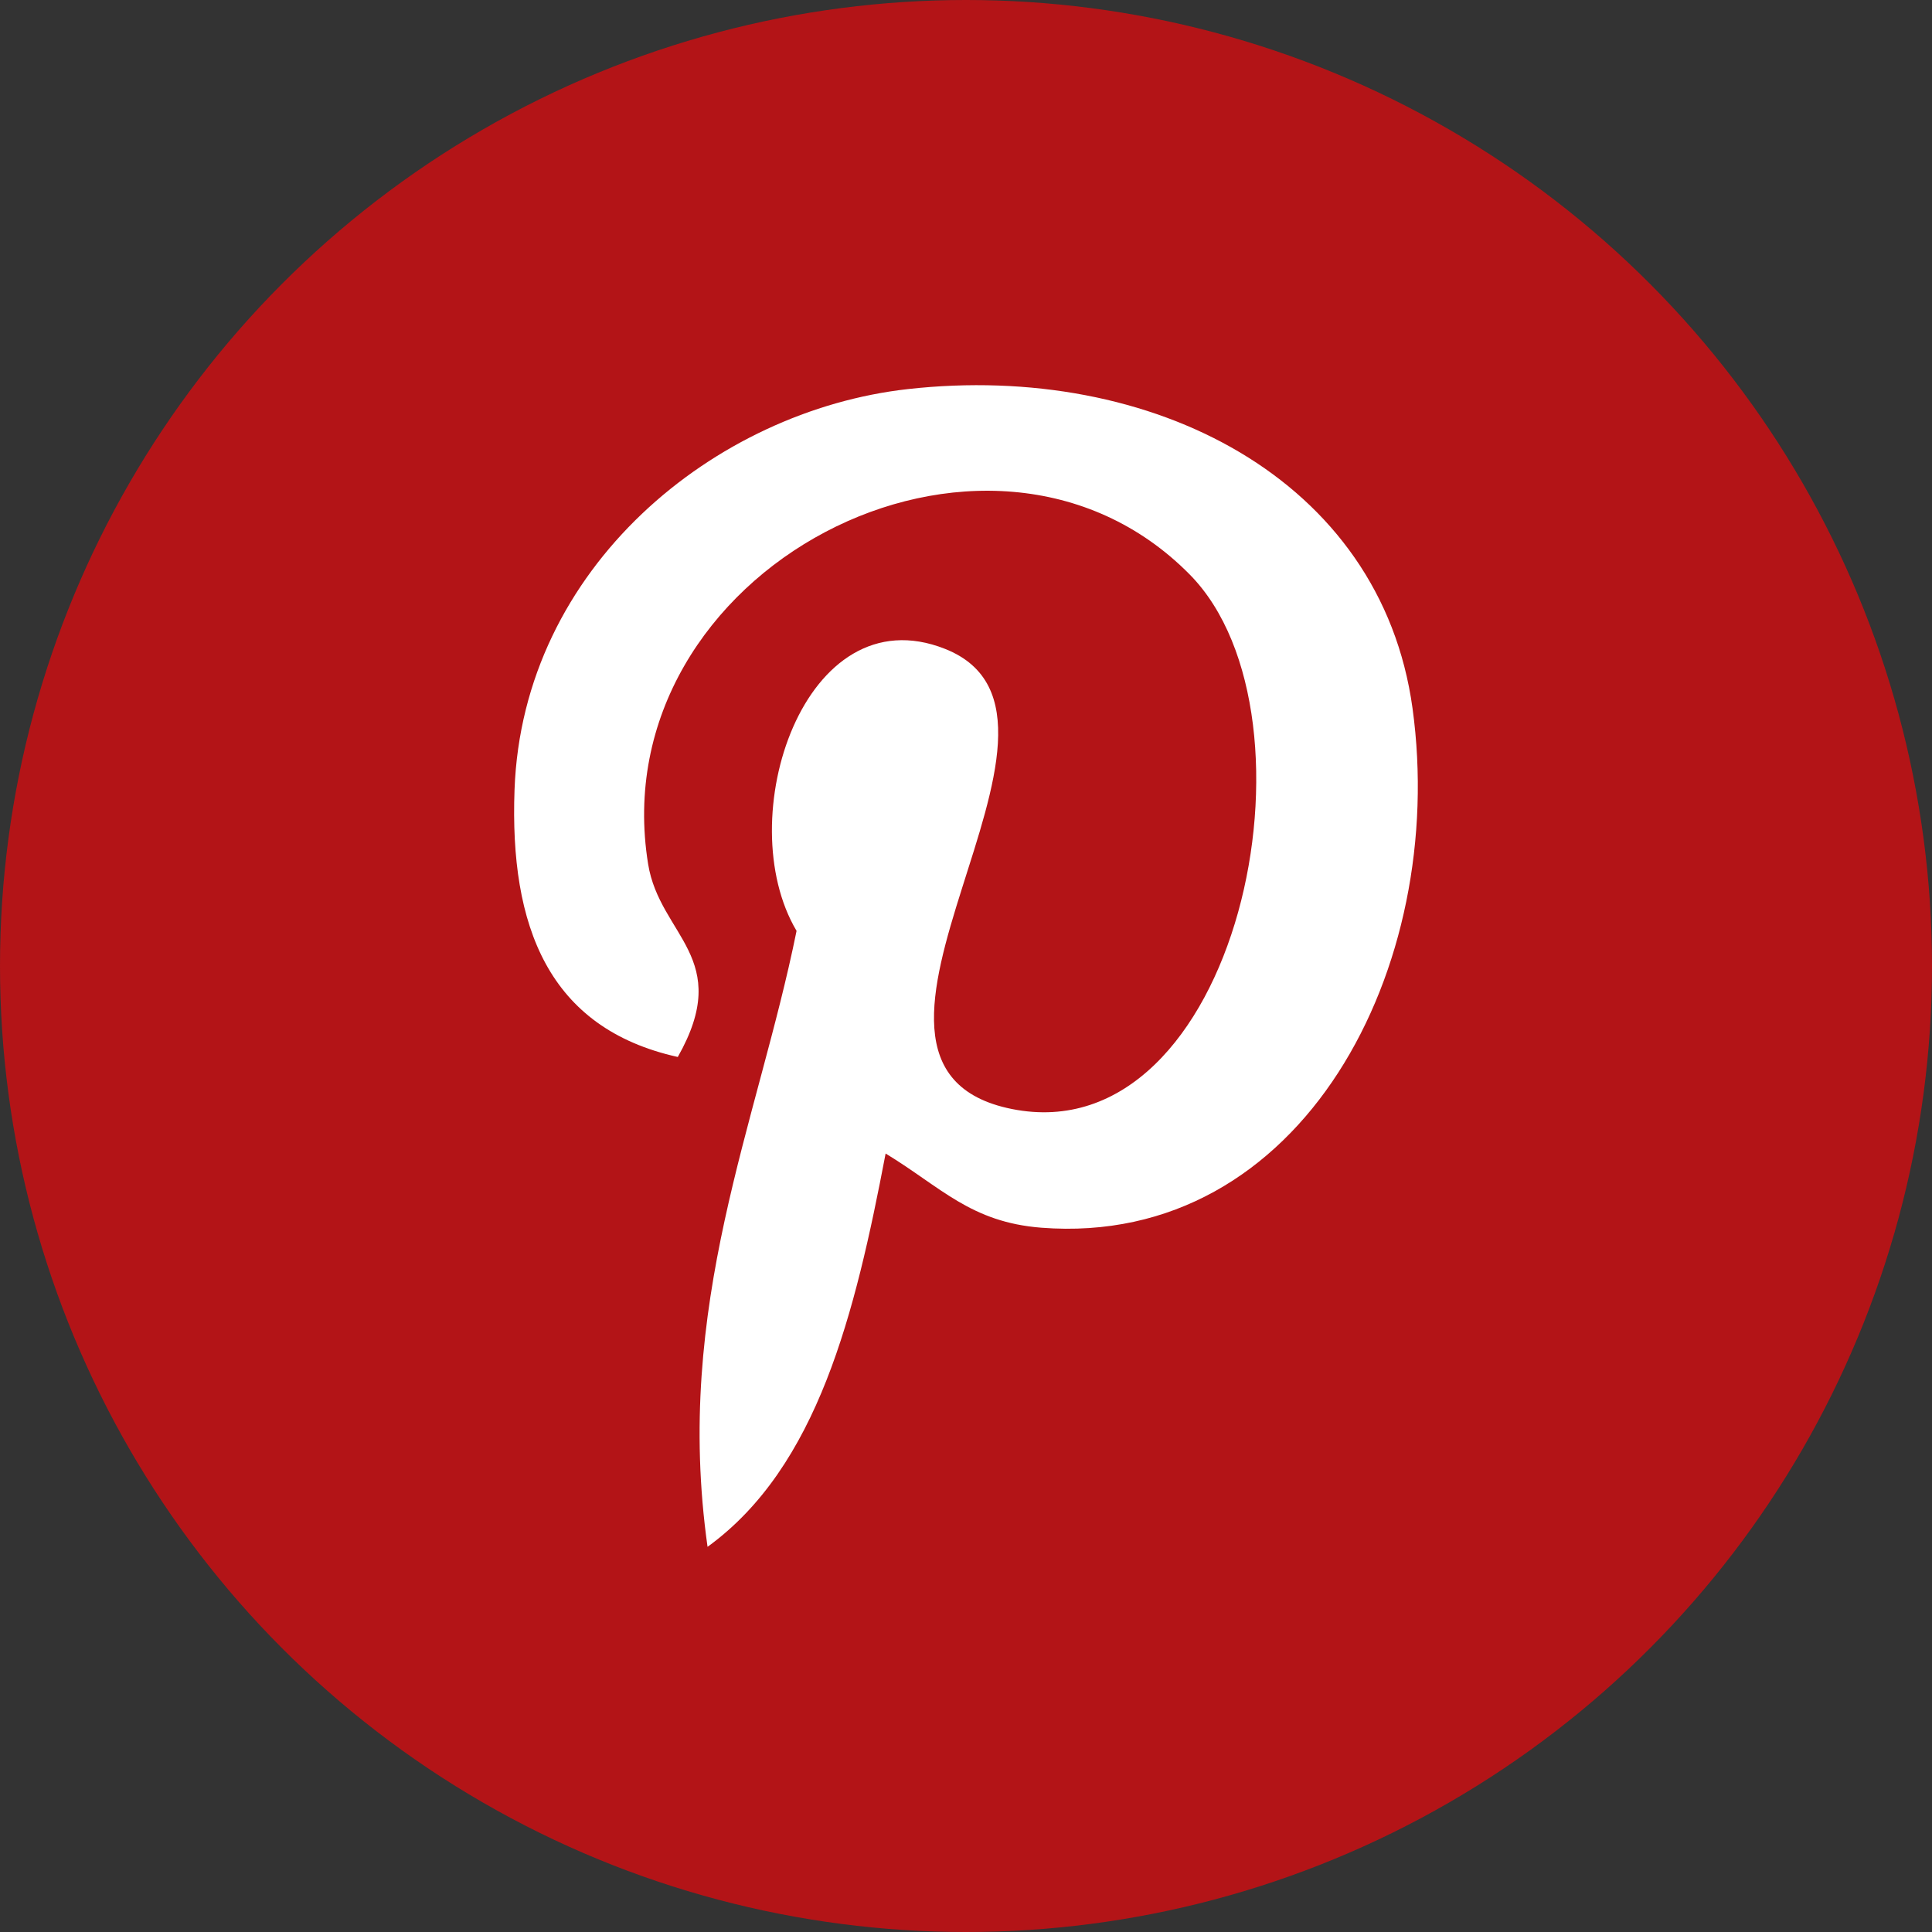 <?xml version="1.0" encoding="utf-8"?>
<!-- Generator: Adobe Illustrator 25.0.0, SVG Export Plug-In . SVG Version: 6.00 Build 0)  -->
<svg version="1.1" id="Ebene_1" xmlns="http://www.w3.org/2000/svg" xmlns:xlink="http://www.w3.org/1999/xlink" x="0px" y="0px"
	 viewBox="0 0 425.2 425.2" style="enable-background:new 0 0 425.2 425.2;" xml:space="preserve">
<rect x="0" y="0" width="425.2" height="425.2" fill="#333333" stroke="none"/>
<style type="text/css">
	.st0{fill:#B31417;}
	.st1{fill:#FFFFFF;}
</style>
<circle class="st0" cx="212.6" cy="212.6" r="212.6"/>
<g>
	<path class="st1" d="M229.21,270.2c-15.56-1.2-22.1-8.92-34.3-16.33c-6.71,35.19-14.91,68.94-39.19,86.56
		c-7.5-53.19,11-93.15,19.59-135.56c-14.65-24.66,1.76-74.3,32.66-62.07c38.03,15.04-32.92,91.7,14.71,101.27
		c49.73,9.99,70.03-86.28,39.19-117.6c-44.55-45.21-129.7-1.03-119.23,63.69c2.55,15.82,18.9,20.63,6.53,42.46
		c-28.52-6.32-37.02-28.81-35.93-58.79c1.76-49.08,44.1-83.45,86.56-88.2c53.7-6.01,104.11,19.72,111.07,70.23
		C318.71,212.89,286.64,274.63,229.21,270.2L229.21,270.2z M229.21,270.2"/>
</g>
</svg>
